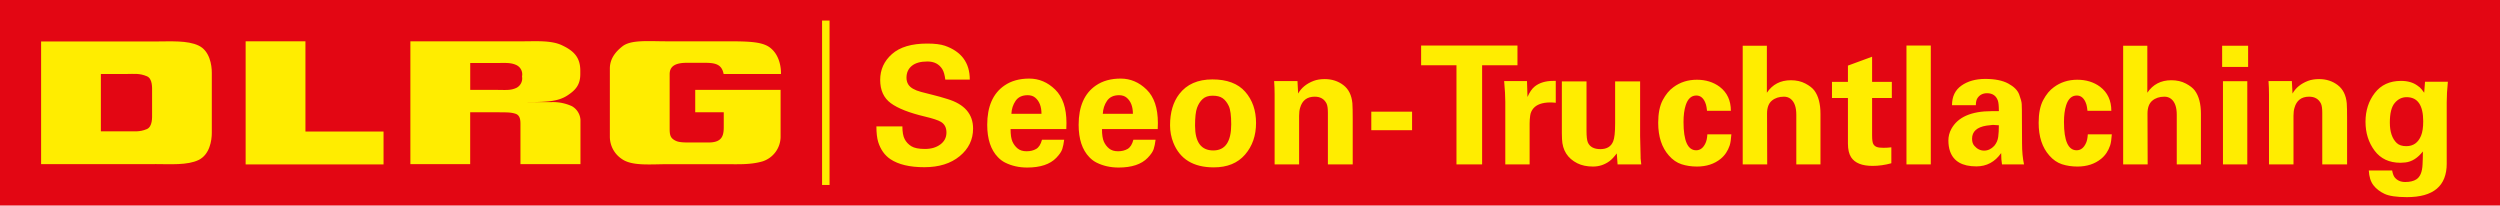 <?xml version="1.0"?><svg xmlns="http://www.w3.org/2000/svg" id="Logo" version="1.1" viewBox="0 0 608.220 50"><rect id="Hintergrund" height="50" fill="#e30613" width="608.220"/><g id="Wortmarke"><path id="D" d="M37,22.27v5.4c0,.89.13,3.14-1.28,3.74-1.81.76-3.13.51-5,.54H24.54V18h6.24c1.83,0,3.14-.22,4.95.55C37.14,19.13,37,21.38,37,22.27Zm.7,17.65c3.78,0,7.91.32,10.62-1s3.21-4.78,3.21-6.58V17.67c0-1.81-.48-5.27-3.21-6.58s-6.83-1-10.62-1H10V39.93H37.71" fill-rule="evenodd" fill="#ffed00"/><path id="L" d="M59.76,39.93V10.05H74.31V32h19v8H59.76" fill="#ffed00"/><path id="R" d="M114.39,15.33h6.29c2,0,3.52-.16,4.88.47A2.48,2.48,0,0,1,127,18.59a2.58,2.58,0,0,1-1.43,2.82c-1.45.63-2.5.46-4.88.46h-6.29V15.33ZM99.84,39.93V10.05h27.49c3.17,0,6.76-.26,9.34.94,2.92,1.37,4.51,2.94,4.51,6.22l0,.8c0,2.56-1.07,3.89-3.21,5.26s-4.71,1.57-9.69,1.57h6a11,11,0,0,1,4.87,1,4.11,4.11,0,0,1,2.07,3.32V39.93H126.62V30.47c0-.91.07-2.39-1.22-2.8s-2.29-.31-4.54-.36h-6.47V39.93H99.84" fill-rule="evenodd" fill="#ffed00"/><path id="G" d="M169.14,21.87h20.77V33.29a6.33,6.33,0,0,1-4.49,6c-3,.84-6,.65-9.34.65H162.2c-4.6.06-8.52.4-10.9-1.25a6.51,6.51,0,0,1-2.93-5.39V16.69c0-2.31,1.27-4,3-5.37,2.06-1.7,6.34-1.27,10.87-1.27h13.88c5.47,0,9.08,0,11.1,1.45C190.26,13.7,190,18,190,18H176.05c-.44-2.16-1.67-2.72-4.49-2.72H167.1c-3.06,0-4.2,1-4.18,2.82V31.36c0,1.59.23,2.29,1.47,2.89,1,.49,2.63.41,4.53.41h3.53c3.34,0,3.63-1.82,3.63-3.81V27.31h-6.94V21.87" fill="#ffed00"/></g><rect id="Trenner" x="200" y="5" width="1.82" height="40" fill="#ffed00"/><path fill="#ffed00" d="M219.54,30.76q0,2.04,0.56,3.1t1.62,1.72t3.32,0.66t3.74-1.1t1.48-2.9t-1.36-2.6q-1-0.6-3.88-1.28q-5.72-1.36-8.3-3.26t-2.58-5.66t2.88-6.3t8.56-2.54q2.72,0,4.28,0.52q6.08,2.12,6.08,8.24l-5.96,0q-0.2-1.68-0.72-2.52q-1.16-1.88-3.64-1.88t-3.78,1.06t-1.3,2.88t1.6,2.7q0.76,0.44,1.94,0.76t2.9,0.74t3.48,0.98q6.28,1.88,6.28,7.2q0,4.04-3.26,6.72t-8.6,2.68t-8.26-1.96q-2.08-1.4-2.96-4.16q-0.44-1.44-0.44-3.8l6.32,0z M253.38,27.68q0-2.64-1.52-3.92q-0.72-0.6-1.84-0.6q-2,0-2.94,1.38t-1.02,3.14l7.32,0z M245.86,31.4q0,2.04,0.46,3.06t1.28,1.68t2.16,0.66t2.32-0.56t1.42-2.24l5.4,0q-0.16,1.32-0.46,2.26t-1.46,2.14q-2.28,2.36-7.08,2.36q-2.96,0-5.36-1.2q-0.96-0.48-1.76-1.32q-2.6-2.68-2.6-7.88q0-6.68,4.2-9.56q2.44-1.68,6.02-1.68t6.32,2.68t2.74,8.12q0,0.84-0.04,1.48l-13.56,0z M275.62,27.68q0-2.64-1.52-3.92q-0.72-0.6-1.84-0.6q-2,0-2.94,1.38t-1.02,3.14l7.32,0z M268.1,31.4q0,2.04,0.46,3.06t1.28,1.68t2.16,0.66t2.32-0.56t1.42-2.24l5.4,0q-0.16,1.32-0.46,2.26t-1.46,2.14q-2.28,2.36-7.08,2.36q-2.96,0-5.36-1.2q-0.96-0.48-1.76-1.32q-2.6-2.68-2.6-7.88q0-6.68,4.2-9.56q2.44-1.68,6.02-1.68t6.32,2.68t2.74,8.12q0,0.84-0.04,1.48l-13.56,0z M295.18,36.6q4.36,0,4.36-6.36q0-3.2-0.6-4.46t-1.48-1.88t-2.44-0.62t-2.44,0.82t-1.36,2.14t-0.48,4.32q0,6.04,4.44,6.04z M285.46,34.72q-0.8-2-0.8-4.24q0-4.68,2.24-7.6q2.72-3.56,8.06-3.56t7.98,3t2.64,7.6t-2.68,7.7t-7.6,3.1q-7.44,0-9.84-6z M310.1,23q0-1.72-0.12-3.28l5.68,0l0.16,3.04q1.16-2.08,3.76-3.08q1.16-0.44,2.72-0.44q2.6,0,4.52,1.46t2.2,4.42q0.08,1.12,0.08,3.96l0,10.92l-6.04,0l0-12.56q0-1.56-0.32-2.24q-0.84-1.68-2.88-1.68q-2.8,0-3.56,2.72q-0.24,0.76-0.24,1.92l0,11.84l-5.96,0l0-16.6l0-0.4z M333.62,27.16l9.92,0l0,4.52l-9.92,0l0-4.52z M354.34,15.88l-8.6,0l0-4.8l23.44,0l0,4.8l-8.6,0l0,24.12l-6.24,0l0-24.12z M366.22,24.76q0-1.96-0.28-5.04l5.56,0l0.12,3.88q0.76-1.76,1.76-2.56q1.72-1.36,4.48-1.36l0.64,0l0,5.32q-0.72-0.08-1.4-0.08q-2.84,0.04-4.04,1.44q-0.64,0.76-0.78,1.74t-0.14,1.94l0,9.96l-5.92,0l0-15.24z M399.14,38.52q0.12,1.2,0.16,1.48l-5.76,0l-0.2-2.68q-0.96,1.28-1.76,1.88q-1.8,1.32-4.02,1.32t-3.82-0.8q-3.56-1.8-3.72-5.88q-0.04-1-0.04-1.48l0-12.56l6,0l0,12.04q0,2,0.32,2.8q0.72,1.64,3.06,1.64t3.1-1.88q0.48-1.12,0.48-4.4l0-10.2l6.08,0l0,13.32q0.12,4.92,0.12,4.96l0,0.44z M409.58,29.68q0,6.88,3.08,6.88q1.48,0,2.28-1.76q0.36-0.76,0.44-2.12l5.84,0q-0.12,1.8-0.4,2.68q-0.68,2.04-2.2,3.28q-2.32,1.88-5.76,1.88q-2.04,0-3.76-0.56t-3.08-2.12q-2.6-2.92-2.6-7.96q0-3.44,1.1-5.52t2.62-3.16q2.44-1.8,5.68-1.8t5.56,1.72q2.72,2.08,2.72,5.84l-5.8,0q-0.04-0.28-0.12-0.88t-0.36-1.24q-0.72-1.6-2.12-1.6q-1.84,0-2.6,2.4q-0.52,1.64-0.52,4.04z M429.86,22.56q2.04-3.04,5.84-3.04q2,0,3.52,0.8t2.2,1.72q1.48,2,1.48,5.68l0,12.28l-5.88,0l0-12.08q0-2.8-1.4-3.88q-0.68-0.52-1.6-0.52q-1.8,0-2.96,0.98t-1.16,3.14l0.04,12.36l-5.96,0l0-28.88l5.88,0l0,11.44z M456.6,35.76q0.54,0.2,1.62,0.2t1.92-0.12l0,3.88q-2.32,0.64-4.56,0.64q-3.88,0-5.24-2.12q-0.76-1.2-0.76-3.32l0-11.08l-3.88,0l0-3.92l3.88,0l0-3.96l5.88-2.16l0,6.12l4.8,0l0,3.92l-4.8,0l0,9.12q0,1.6,0.3,2.1t0.84,0.7z M463.82,11.08l5.92,0l0,28.92l-5.92,0l0-28.92z M486.3,30.48l-1.2-0.08l-0.4,0t-1.4,0.16q-3.52,0.56-3.52,3.2q0,1.12,0.56,1.72q1,1.16,2.38,1.16t2.46-1.16q0.8-0.96,0.96-2.16t0.16-2.84z M491.94,34.88q0,2.92,0.48,5.12l-5.36,0q-0.2-1.16-0.2-2.76q-2.28,3.24-6.04,3.24q-5.12,0-6.4-3.68q-0.4-1.16-0.4-2.64t0.72-2.8q2.36-4.32,9.84-4.32l1.72,0q0-1.88-0.24-2.56q-0.64-1.8-2.64-1.8q-1.48,0-2.28,1.12q-0.44,0.6-0.44,1.8l-5.8,0q0-3.16,2.3-4.78t5.8-1.62t5.58,1.12t2.66,2.66t0.62,2.34t0.04,1.44z M502.14,29.68q0,6.88,3.08,6.88q1.48,0,2.28-1.76q0.36-0.76,0.44-2.12l5.84,0q-0.12,1.8-0.4,2.68q-0.68,2.04-2.2,3.28q-2.32,1.88-5.76,1.88q-2.04,0-3.76-0.56t-3.08-2.12q-2.6-2.92-2.6-7.96q0-3.44,1.1-5.52t2.62-3.16q2.44-1.8,5.68-1.8t5.56,1.72q2.72,2.08,2.72,5.84l-5.8,0q-0.04-0.28-0.12-0.88t-0.36-1.24q-0.72-1.6-2.12-1.6q-1.84,0-2.6,2.4q-0.52,1.64-0.52,4.04z M522.42,22.56q2.04-3.04,5.84-3.04q2,0,3.52,0.8t2.2,1.72q1.48,2,1.48,5.68l0,12.28l-5.88,0l0-12.08q0-2.8-1.4-3.88q-0.68-0.52-1.6-0.52q-1.8,0-2.96,0.98t-1.16,3.14l0.04,12.36l-5.96,0l0-28.88l5.88,0l0,11.44z M540.82,19.76l5.92,0l0,20.24l-5.92,0l0-20.24z M540.62,11.12l6.32,0l0,5.16l-6.32,0l0-5.16z M552.02,23q0-1.72-0.12-3.28l5.68,0l0.16,3.04q1.16-2.08,3.76-3.08q1.16-0.44,2.72-0.44q2.6,0,4.52,1.46t2.2,4.42q0.08,1.12,0.08,3.96l0,10.92l-6.04,0l0-12.56q0-1.56-0.32-2.24q-0.84-1.68-2.88-1.68q-2.8,0-3.56,2.72q-0.24,0.76-0.24,1.92l0,11.84l-5.96,0l0-16.6l0-0.4z M583.1,34.8q0.8,0.76,2.32,0.76q2.56,0,3.6-2.56q0.52-1.28,0.52-3.48q0-5.88-4.04-5.88q-1.68,0-2.88,1.4t-1.2,4.78t1.68,4.98z M595.26,39.8q0,8.16-9.68,8.16q-3.76,0-5.46-0.8t-2.7-2.1t-1.12-3.58l5.68,0q0.2,1.08,0.56,1.6q0.92,1.2,2.62,1.2t2.7-0.64q1.4-0.88,1.52-3.64q0.08-1.6,0.08-3.16q-1.88,2.4-4.24,2.68q-0.72,0.08-1.2,0.08q-4.12,0-6.32-2.96t-2.2-7.02t2.26-7t6.38-2.94q2.4,0,3.96,1.12q0.68,0.44,1.06,0.94t0.62,0.82l0.2-2.68l5.56,0q-0.28,2.8-0.28,5l0,14.92z"/></svg>